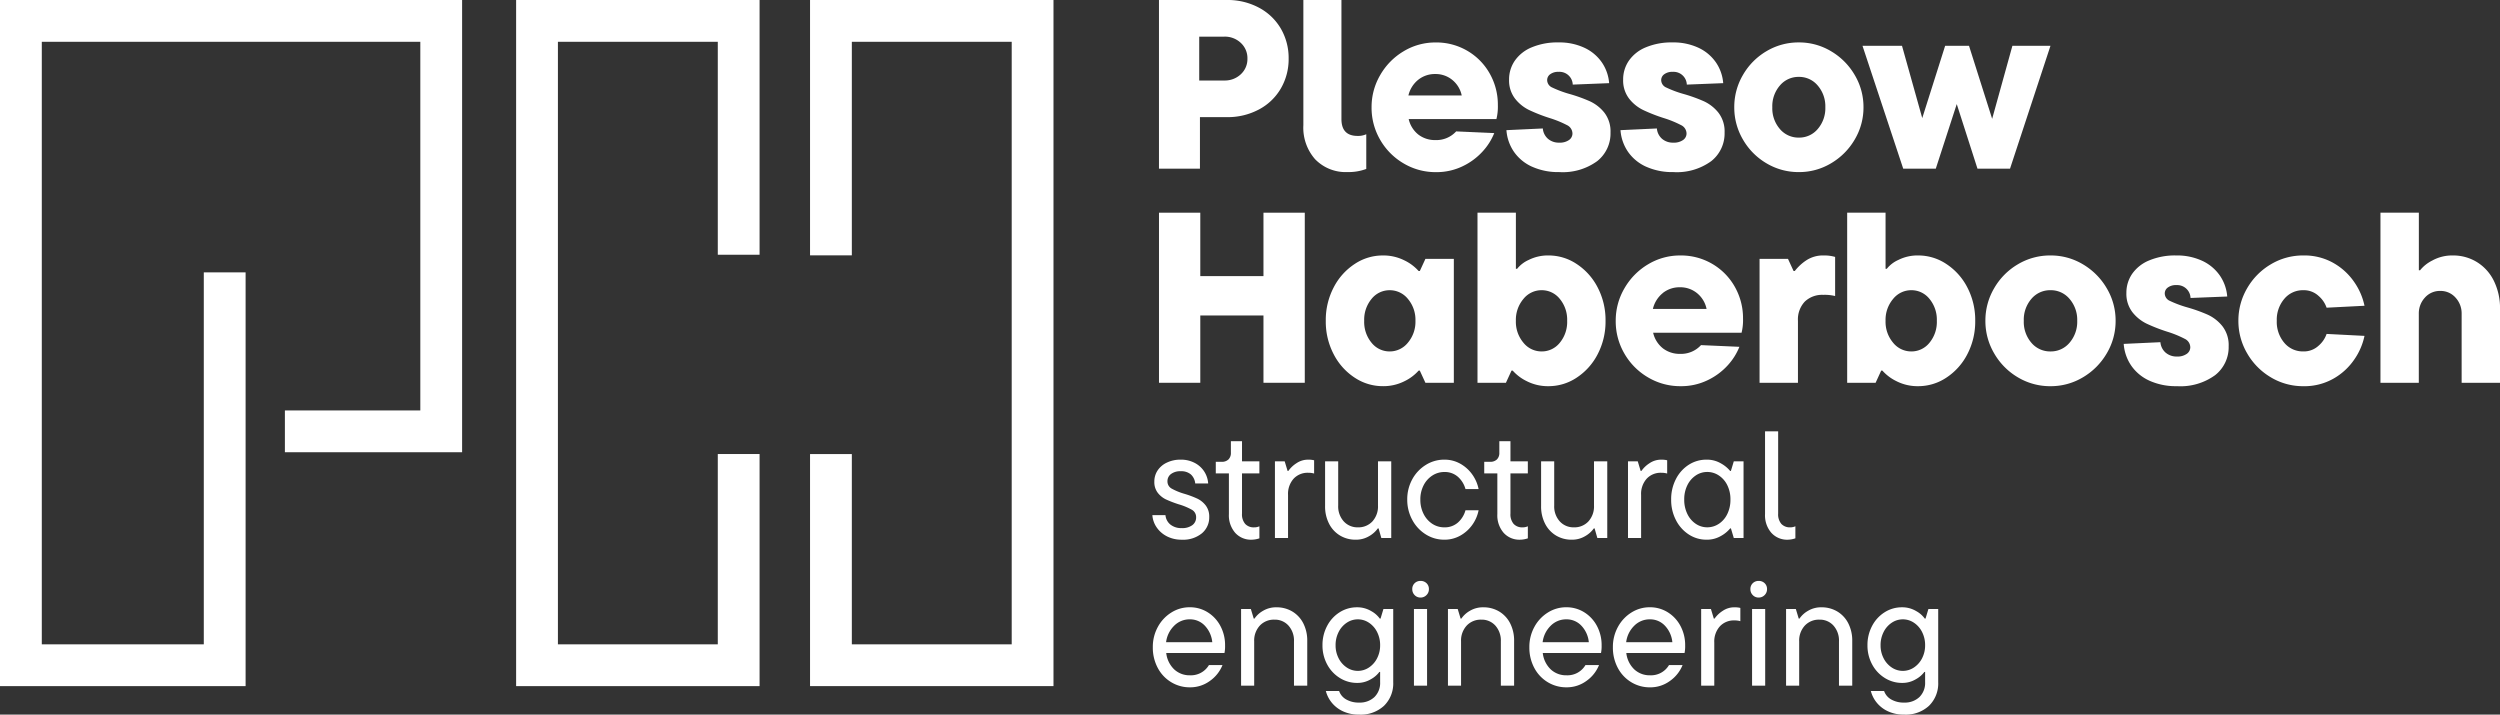 <svg xmlns="http://www.w3.org/2000/svg" xmlns:xlink="http://www.w3.org/1999/xlink" id="Komponente_11_1" data-name="Komponente 11 &#x2013; 1" width="327.541" height="93.627" viewBox="0 0 327.541 93.627"><rect x="0" y="0" width="327.541" height="93.627" fill="#333333" stroke="none"/><defs><clipPath id="clip-path"><path id="Pfad_12367" data-name="Pfad 12367" d="M0-93.627H327.541v-93.627H0Z" transform="translate(0 187.254)" fill="#fff"></path></clipPath></defs><g id="Gruppe_227" data-name="Gruppe 227" transform="translate(-100 -58.911)"><g id="Gruppe_208" data-name="Gruppe 208" transform="translate(100 58.911)" clip-path="url(#clip-path)"><g id="Gruppe_187" data-name="Gruppe 187" transform="translate(150.979 60.222)"><path id="Pfad_12346" data-name="Pfad 12346" d="M-1.907-10.046a3.572,3.572,0,0,1-1.349-1.178,3.2,3.2,0,0,1-.559-1.6H-2.1a1.786,1.786,0,0,0,.639,1.229,2.255,2.255,0,0,0,1.5.47,2.183,2.183,0,0,0,1.388-.39,1.23,1.23,0,0,0,.49-1.009,1.1,1.1,0,0,0-.549-1A8.353,8.353,0,0,0-.36-14.24a14.407,14.407,0,0,1-1.668-.639,3,3,0,0,1-1.079-.869,2.3,2.3,0,0,1-.45-1.468,2.613,2.613,0,0,1,.42-1.448A2.951,2.951,0,0,1-1.927-19.7,4.078,4.078,0,0,1-.1-20.092a3.846,3.846,0,0,1,1.818.419,3.283,3.283,0,0,1,1.258,1.129,3.251,3.251,0,0,1,.52,1.568H1.8a1.839,1.839,0,0,0-.57-1.178A1.924,1.924,0,0,0-.1-18.574a1.989,1.989,0,0,0-1.279.369,1.145,1.145,0,0,0-.459.929,1.065,1.065,0,0,0,.539.969,8.047,8.047,0,0,0,1.678.689,12.75,12.75,0,0,1,1.688.629,3.075,3.075,0,0,1,1.109.9,2.382,2.382,0,0,1,.46,1.508,2.712,2.712,0,0,1-.959,2.137,3.866,3.866,0,0,1-2.636.84,4.174,4.174,0,0,1-1.948-.44" transform="translate(3.815 20.092)" fill="#fff"></path></g><g id="Gruppe_188" data-name="Gruppe 188" transform="translate(159.288 57.805)"><path id="Pfad_12347" data-name="Pfad 12347" d="M-2.546-12a3.484,3.484,0,0,1-.829-2.457v-5.333H-5.093v-1.518h.759a1.235,1.235,0,0,0,.9-.309,1.18,1.18,0,0,0,.319-.889v-1.5h1.458v2.637H.619v1.578H-1.658v5.273a1.913,1.913,0,0,0,.42,1.348,1.507,1.507,0,0,0,1.159.45,1.631,1.631,0,0,0,.7-.141v1.578a3.277,3.277,0,0,1-1.039.18A2.764,2.764,0,0,1-2.546-12" transform="translate(5.093 24.008)" fill="#fff"></path></g><g id="Gruppe_189" data-name="Gruppe 189" transform="translate(167.037 60.222)"><path id="Pfad_12348" data-name="Pfad 12348" d="M0-10.266V-20.312H1.278l.38,1.259h.1a3.765,3.765,0,0,1,1.059-1.009,2.7,2.7,0,0,1,1.538-.469,3.126,3.126,0,0,1,.779.08v1.738a2.643,2.643,0,0,0-.779-.1,2.492,2.492,0,0,0-1.908.779,2.975,2.975,0,0,0-.729,2.117v5.653Z" transform="translate(0 20.532)" fill="#fff"></path></g><g id="Gruppe_190" data-name="Gruppe 190" transform="translate(173.608 60.441)"><path id="Pfad_12349" data-name="Pfad 12349" d="M-1.947-9.717a3.816,3.816,0,0,1-1.428-1.548,4.948,4.948,0,0,1-.52-2.317v-5.853h1.718v5.793a2.915,2.915,0,0,0,.729,2.077,2.421,2.421,0,0,0,1.848.78,2.492,2.492,0,0,0,1.908-.78,2.917,2.917,0,0,0,.729-2.077v-5.793H4.773V-9.387h-1.3l-.359-1.259h-.1A3.529,3.529,0,0,1,1.887-9.637a3.327,3.327,0,0,1-1.768.47,3.912,3.912,0,0,1-2.067-.55" transform="translate(3.895 19.434)" fill="#fff"></path></g><g id="Gruppe_191" data-name="Gruppe 191" transform="translate(184.373 60.222)"><path id="Pfad_12350" data-name="Pfad 12350" d="M-2.426-9.8a5.007,5.007,0,0,1-1.768-1.9,5.474,5.474,0,0,1-.659-2.666,5.423,5.423,0,0,1,.659-2.657A5.032,5.032,0,0,1-2.426-18.9,4.508,4.508,0,0,1,0-19.593a4.19,4.19,0,0,1,2.107.539,4.8,4.8,0,0,1,1.568,1.419,4.911,4.911,0,0,1,.819,1.9H2.777a3.313,3.313,0,0,0-.989-1.608A2.592,2.592,0,0,0,0-17.975a2.841,2.841,0,0,0-1.558.459,3.3,3.3,0,0,0-1.149,1.278,3.986,3.986,0,0,0-.429,1.878,4.046,4.046,0,0,0,.429,1.888,3.307,3.307,0,0,0,1.139,1.288A2.821,2.821,0,0,0,0-10.725a2.592,2.592,0,0,0,1.787-.629,3.312,3.312,0,0,0,.989-1.608H4.495a4.908,4.908,0,0,1-.819,1.9A4.8,4.8,0,0,1,2.108-9.646,4.191,4.191,0,0,1,0-9.107,4.5,4.5,0,0,1-2.426-9.8" transform="translate(4.853 19.593)" fill="#fff"></path></g><g id="Gruppe_192" data-name="Gruppe 192" transform="translate(194.459 57.805)"><path id="Pfad_12351" data-name="Pfad 12351" d="M-2.546-12a3.481,3.481,0,0,1-.829-2.457v-5.333H-5.093v-1.518h.759a1.236,1.236,0,0,0,.9-.309,1.181,1.181,0,0,0,.319-.889v-1.5h1.458v2.637H.619v1.578H-1.658v5.273a1.913,1.913,0,0,0,.42,1.348,1.505,1.505,0,0,0,1.159.45,1.633,1.633,0,0,0,.7-.141v1.578a3.277,3.277,0,0,1-1.039.18A2.763,2.763,0,0,1-2.546-12" transform="translate(5.093 24.008)" fill="#fff"></path></g><g id="Gruppe_193" data-name="Gruppe 193" transform="translate(201.909 60.441)"><path id="Pfad_12352" data-name="Pfad 12352" d="M-1.947-9.717a3.816,3.816,0,0,1-1.428-1.548,4.948,4.948,0,0,1-.52-2.317v-5.853h1.718v5.793a2.913,2.913,0,0,0,.729,2.077,2.421,2.421,0,0,0,1.848.78,2.49,2.49,0,0,0,1.907-.78,2.915,2.915,0,0,0,.729-2.077v-5.793H4.774V-9.387h-1.3l-.359-1.259h-.1A3.529,3.529,0,0,1,1.887-9.637a3.328,3.328,0,0,1-1.768.47,3.913,3.913,0,0,1-2.067-.55" transform="translate(3.895 19.434)" fill="#fff"></path></g><g id="Gruppe_194" data-name="Gruppe 194" transform="translate(213.294 60.222)"><path id="Pfad_12353" data-name="Pfad 12353" d="M0-10.266V-20.312H1.279l.379,1.259h.1a3.762,3.762,0,0,1,1.058-1.009,2.7,2.7,0,0,1,1.538-.469,3.121,3.121,0,0,1,.779.08v1.738a2.641,2.641,0,0,0-.779-.1,2.492,2.492,0,0,0-1.907.779,2.973,2.973,0,0,0-.729,2.117v5.653Z" transform="translate(0 20.532)" fill="#fff"></path></g><g id="Gruppe_195" data-name="Gruppe 195" transform="translate(218.946 60.222)"><path id="Pfad_12354" data-name="Pfad 12354" d="M-2.317-9.806A4.85,4.85,0,0,1-4-11.684a5.706,5.706,0,0,1-.63-2.7,5.708,5.708,0,0,1,.63-2.7,4.777,4.777,0,0,1,1.688-1.867A4.247,4.247,0,0,1,0-19.613a3.624,3.624,0,0,1,1.908.5,4.161,4.161,0,0,1,1.188.979h.1l.38-1.259H4.853V-9.347H3.575L3.2-10.605H3.1a4.169,4.169,0,0,1-1.188.979A3.629,3.629,0,0,1,0-9.127a4.2,4.2,0,0,1-2.317-.679m3.935-1.4a3.2,3.2,0,0,0,1.109-1.289,4.2,4.2,0,0,0,.409-1.888,4.145,4.145,0,0,0-.409-1.878,3.21,3.21,0,0,0-1.109-1.278A2.713,2.713,0,0,0,.1-18a2.664,2.664,0,0,0-1.508.459,3.239,3.239,0,0,0-1.1,1.278,4.145,4.145,0,0,0-.41,1.878,4.2,4.2,0,0,0,.41,1.888,3.227,3.227,0,0,0,1.1,1.289,2.664,2.664,0,0,0,1.508.46,2.713,2.713,0,0,0,1.518-.46" transform="translate(4.634 19.613)" fill="#fff"></path></g><g id="Gruppe_196" data-name="Gruppe 196" transform="translate(231.249 56.507)"><path id="Pfad_12355" data-name="Pfad 12355" d="M-.829-13.3a3.484,3.484,0,0,1-.829-2.457V-26.6H.06v10.786A1.911,1.911,0,0,0,.48-14.47a1.505,1.505,0,0,0,1.159.45,1.585,1.585,0,0,0,.679-.141v1.578A3.222,3.222,0,0,1,1.3-12.4a2.764,2.764,0,0,1-2.127-.9" transform="translate(1.658 26.604)" fill="#fff"></path></g><g id="Gruppe_197" data-name="Gruppe 197" transform="translate(151.038 79.566)"><path id="Pfad_12356" data-name="Pfad 12356" d="M-9.387-5.992h-7.629a3.5,3.5,0,0,0,1.038,2.137,2.937,2.937,0,0,0,2.078.78,2.74,2.74,0,0,0,2.477-1.339h1.777a4.657,4.657,0,0,1-1.637,2.068A4.346,4.346,0,0,1-13.92-1.5a4.641,4.641,0,0,1-2.457-.679,4.775,4.775,0,0,1-1.758-1.878,5.64,5.64,0,0,1-.639-2.7,5.422,5.422,0,0,1,.659-2.657A5.029,5.029,0,0,1-16.347-11.3a4.471,4.471,0,0,1,2.406-.689,4.37,4.37,0,0,1,2.357.659,4.671,4.671,0,0,1,1.668,1.8A5.294,5.294,0,0,1-9.307-6.99a4.519,4.519,0,0,1-.08,1m-6.581-3.586A3.634,3.634,0,0,0-17.036-7.41h6.052a3.643,3.643,0,0,0-.969-2.157,2.654,2.654,0,0,0-1.988-.84,2.846,2.846,0,0,0-2.028.829" transform="translate(18.774 11.984)" fill="#fff"></path></g><g id="Gruppe_198" data-name="Gruppe 198" transform="translate(162.602 79.566)"><path id="Pfad_12357" data-name="Pfad 12357" d="M0-10.266V-20.312H1.278l.38,1.259h.1a3.359,3.359,0,0,1,1.118-1.019,3.329,3.329,0,0,1,1.758-.459,3.974,3.974,0,0,1,2.078.549,3.808,3.808,0,0,1,1.438,1.548,4.949,4.949,0,0,1,.519,2.317v5.852H6.931v-5.792a2.94,2.94,0,0,0-.719-2.077,2.39,2.39,0,0,0-1.838-.78,2.523,2.523,0,0,0-1.918.78,2.893,2.893,0,0,0-.739,2.077v5.792Z" transform="translate(0 20.532)" fill="#fff"></path></g><g id="Gruppe_199" data-name="Gruppe 199" transform="translate(173.267 79.566)"><path id="Pfad_12358" data-name="Pfad 12358" d="M-2.676-13.621A4.1,4.1,0,0,1-4.154-14.77a3.988,3.988,0,0,1-.759-1.508h1.738a2.038,2.038,0,0,0,.929,1.108,3.25,3.25,0,0,0,1.688.41,2.777,2.777,0,0,0,2.007-.72A2.586,2.586,0,0,0,2.2-17.436v-1.338H2.1a3.438,3.438,0,0,1-1.1.948,3.41,3.41,0,0,1-1.818.49,4.23,4.23,0,0,1-2.267-.649,4.644,4.644,0,0,1-1.658-1.778,5.192,5.192,0,0,1-.61-2.507,5.294,5.294,0,0,1,.61-2.537A4.644,4.644,0,0,1-3.1-26.594a4.18,4.18,0,0,1,2.257-.649,3.534,3.534,0,0,1,1.878.5,3.351,3.351,0,0,1,1.119.979h.1l.379-1.259H3.915v9.587a4.091,4.091,0,0,1-1.209,3.1A4.5,4.5,0,0,1-.539-13.182a4.9,4.9,0,0,1-2.138-.439M.729-19.353A3.15,3.15,0,0,0,1.8-20.562a3.652,3.652,0,0,0,.4-1.708,3.755,3.755,0,0,0-.4-1.738A3.126,3.126,0,0,0,.729-25.225a2.589,2.589,0,0,0-1.448-.44,2.587,2.587,0,0,0-1.448.44,3.118,3.118,0,0,0-1.069,1.218,3.749,3.749,0,0,0-.4,1.738,3.646,3.646,0,0,0,.4,1.708,3.142,3.142,0,0,0,1.069,1.208,2.586,2.586,0,0,0,1.448.44,2.589,2.589,0,0,0,1.448-.44" transform="translate(5.353 27.243)" fill="#fff"></path></g><g id="Gruppe_200" data-name="Gruppe 200" transform="translate(185.031 76.11)"><path id="Pfad_12359" data-name="Pfad 12359" d="M-.309-1.858a1.077,1.077,0,0,1-.31-.779,1.035,1.035,0,0,1,.31-.779,1.063,1.063,0,0,1,.77-.3,1.087,1.087,0,0,1,.789.3,1.037,1.037,0,0,1,.31.779,1.06,1.06,0,0,1-.32.779,1.057,1.057,0,0,1-.779.32,1.027,1.027,0,0,1-.77-.32M1.319,10.006H-.4V-.04H1.319Z" transform="translate(0.619 3.716)" fill="#fff"></path></g><g id="Gruppe_201" data-name="Gruppe 201" transform="translate(189.705 79.566)"><path id="Pfad_12360" data-name="Pfad 12360" d="M0-10.266V-20.312H1.278l.38,1.259h.1a3.364,3.364,0,0,1,1.118-1.019,3.33,3.33,0,0,1,1.758-.459,3.971,3.971,0,0,1,2.077.549,3.809,3.809,0,0,1,1.438,1.548,4.955,4.955,0,0,1,.519,2.317v5.852H6.931v-5.792a2.942,2.942,0,0,0-.719-2.077,2.39,2.39,0,0,0-1.838-.78,2.523,2.523,0,0,0-1.918.78,2.893,2.893,0,0,0-.739,2.077v5.792Z" transform="translate(0 20.532)" fill="#fff"></path></g><g id="Gruppe_202" data-name="Gruppe 202" transform="translate(200.371 79.566)"><path id="Pfad_12361" data-name="Pfad 12361" d="M-9.387-5.992h-7.63a3.5,3.5,0,0,0,1.038,2.137,2.937,2.937,0,0,0,2.078.78,2.738,2.738,0,0,0,2.477-1.339h1.777a4.658,4.658,0,0,1-1.638,2.068A4.345,4.345,0,0,1-13.92-1.5a4.642,4.642,0,0,1-2.457-.679,4.779,4.779,0,0,1-1.758-1.878,5.64,5.64,0,0,1-.639-2.7,5.422,5.422,0,0,1,.659-2.657A5.032,5.032,0,0,1-16.347-11.3a4.472,4.472,0,0,1,2.407-.689,4.372,4.372,0,0,1,2.357.659,4.675,4.675,0,0,1,1.668,1.8A5.3,5.3,0,0,1-9.307-6.99a4.519,4.519,0,0,1-.08,1m-6.581-3.586A3.632,3.632,0,0,0-17.036-7.41h6.052a3.639,3.639,0,0,0-.968-2.157,2.655,2.655,0,0,0-1.988-.84,2.845,2.845,0,0,0-2.028.829" transform="translate(18.774 11.984)" fill="#fff"></path></g><g id="Gruppe_203" data-name="Gruppe 203" transform="translate(211.316 79.566)"><path id="Pfad_12362" data-name="Pfad 12362" d="M-9.387-5.992h-7.63a3.5,3.5,0,0,0,1.039,2.137,2.937,2.937,0,0,0,2.077.78,2.738,2.738,0,0,0,2.477-1.339h1.778a4.658,4.658,0,0,1-1.638,2.068,4.346,4.346,0,0,1-2.637.849,4.641,4.641,0,0,1-2.457-.679,4.779,4.779,0,0,1-1.758-1.878,5.64,5.64,0,0,1-.639-2.7,5.427,5.427,0,0,1,.659-2.657A5.036,5.036,0,0,1-16.348-11.3a4.475,4.475,0,0,1,2.408-.689,4.37,4.37,0,0,1,2.356.659,4.667,4.667,0,0,1,1.668,1.8A5.294,5.294,0,0,1-9.307-6.99a4.519,4.519,0,0,1-.08,1m-6.581-3.586A3.632,3.632,0,0,0-17.036-7.41h6.052a3.639,3.639,0,0,0-.969-2.157,2.653,2.653,0,0,0-1.987-.84,2.845,2.845,0,0,0-2.028.829" transform="translate(18.774 11.984)" fill="#fff"></path></g><g id="Gruppe_204" data-name="Gruppe 204" transform="translate(222.88 79.566)"><path id="Pfad_12363" data-name="Pfad 12363" d="M0-10.266V-20.312H1.278l.38,1.259h.1a3.777,3.777,0,0,1,1.059-1.009,2.7,2.7,0,0,1,1.538-.469,3.148,3.148,0,0,1,.779.08v1.738a2.641,2.641,0,0,0-.779-.1,2.489,2.489,0,0,0-1.907.779,2.971,2.971,0,0,0-.729,2.117v5.653Z" transform="translate(0 20.532)" fill="#fff"></path></g><g id="Gruppe_205" data-name="Gruppe 205" transform="translate(229.331 76.11)"><path id="Pfad_12364" data-name="Pfad 12364" d="M-.309-1.858a1.077,1.077,0,0,1-.31-.779,1.035,1.035,0,0,1,.31-.779,1.063,1.063,0,0,1,.77-.3,1.086,1.086,0,0,1,.789.3,1.035,1.035,0,0,1,.31.779,1.06,1.06,0,0,1-.32.779,1.057,1.057,0,0,1-.779.32,1.027,1.027,0,0,1-.77-.32M1.319,10.006H-.4V-.04H1.319Z" transform="translate(0.619 3.716)" fill="#fff"></path></g><g id="Gruppe_206" data-name="Gruppe 206" transform="translate(234.005 79.566)"><path id="Pfad_12365" data-name="Pfad 12365" d="M0-10.266V-20.312H1.278l.38,1.259h.1a3.366,3.366,0,0,1,1.119-1.019,3.328,3.328,0,0,1,1.758-.459,3.972,3.972,0,0,1,2.077.549,3.813,3.813,0,0,1,1.438,1.548,4.961,4.961,0,0,1,.519,2.317v5.852H6.931v-5.792a2.94,2.94,0,0,0-.719-2.077,2.39,2.39,0,0,0-1.838-.78,2.521,2.521,0,0,0-1.917.78,2.891,2.891,0,0,0-.74,2.077v5.792Z" transform="translate(0 20.532)" fill="#fff"></path></g><g id="Gruppe_207" data-name="Gruppe 207" transform="translate(244.669 79.566)"><path id="Pfad_12366" data-name="Pfad 12366" d="M-2.676-13.621A4.1,4.1,0,0,1-4.154-14.77a3.988,3.988,0,0,1-.759-1.508h1.738a2.038,2.038,0,0,0,.929,1.108,3.249,3.249,0,0,0,1.688.41,2.777,2.777,0,0,0,2.008-.72A2.586,2.586,0,0,0,2.2-17.436v-1.338H2.1a3.436,3.436,0,0,1-1.1.948,3.405,3.405,0,0,1-1.818.49,4.23,4.23,0,0,1-2.267-.649,4.64,4.64,0,0,1-1.658-1.778,5.186,5.186,0,0,1-.61-2.507,5.288,5.288,0,0,1,.61-2.537A4.644,4.644,0,0,1-3.1-26.594a4.179,4.179,0,0,1,2.257-.649,3.534,3.534,0,0,1,1.878.5,3.351,3.351,0,0,1,1.119.979h.1l.379-1.259H3.915v9.587a4.091,4.091,0,0,1-1.208,3.1A4.5,4.5,0,0,1-.539-13.182a4.9,4.9,0,0,1-2.137-.439M.729-19.353A3.15,3.15,0,0,0,1.8-20.562a3.652,3.652,0,0,0,.4-1.708,3.755,3.755,0,0,0-.4-1.738A3.126,3.126,0,0,0,.729-25.225a2.589,2.589,0,0,0-1.448-.44,2.587,2.587,0,0,0-1.448.44,3.123,3.123,0,0,0-1.069,1.218,3.749,3.749,0,0,0-.4,1.738,3.645,3.645,0,0,0,.4,1.708,3.148,3.148,0,0,0,1.069,1.208,2.586,2.586,0,0,0,1.448.44,2.589,2.589,0,0,0,1.448-.44" transform="translate(5.353 27.243)" fill="#fff"></path></g></g><g id="Gruppe_209" data-name="Gruppe 209" transform="translate(251.847 86.778)"><path id="Pfad_12368" data-name="Pfad 12368" d="M-13.688-8.308v-8.309h5.412V5.666h-5.412V-3.151h-8.277V5.666h-5.411V-16.617h5.411v8.309Z" transform="translate(27.376 16.617)" fill="#fff"></path></g><g id="Gruppe_225" data-name="Gruppe 225" transform="translate(100 58.911)" clip-path="url(#clip-path)"><g id="Gruppe_210" data-name="Gruppe 210" transform="translate(173.7 33.47)"><path id="Pfad_12369" data-name="Pfad 12369" d="M-3.788-16.012a8.057,8.057,0,0,1-2.754-3.072,9.217,9.217,0,0,1-1.035-4.377,9.217,9.217,0,0,1,1.035-4.377,8.061,8.061,0,0,1,2.754-3.072A6.611,6.611,0,0,1-.127-32.024a6.128,6.128,0,0,1,2.834.636,5.941,5.941,0,0,1,1.878,1.4h.159l.733-1.591H9.2v16.235H5.476l-.733-1.592H4.584a5.926,5.926,0,0,1-1.878,1.4A6.121,6.121,0,0,1-.127-14.9a6.615,6.615,0,0,1-3.661-1.114M3.184-20.6a4.239,4.239,0,0,0,.987-2.866,4.237,4.237,0,0,0-.987-2.865A3.043,3.043,0,0,0,.8-27.471a3.013,3.013,0,0,0-2.372,1.13,4.26,4.26,0,0,0-.971,2.881,4.26,4.26,0,0,0,.971,2.881A3.011,3.011,0,0,0,.8-19.45,3.045,3.045,0,0,0,3.184-20.6" transform="translate(7.576 32.024)" fill="#fff"></path></g><g id="Gruppe_211" data-name="Gruppe 211" transform="translate(193.576 27.867)"><path id="Pfad_12370" data-name="Pfad 12370" d="M-6.494-22.092a5.92,5.92,0,0,1-1.878-1.4h-.16L-9.264-21.9h-3.724V-44.184h5.03v7.353h.16a4.06,4.06,0,0,1,1.512-1.162,5.608,5.608,0,0,1,2.627-.589A6.615,6.615,0,0,1,0-37.467a8.065,8.065,0,0,1,2.754,3.072,9.223,9.223,0,0,1,1.034,4.377,9.225,9.225,0,0,1-1.034,4.378A8.063,8.063,0,0,1,0-22.569,6.618,6.618,0,0,1-3.66-21.455a6.118,6.118,0,0,1-2.834-.636m4.282-5.045a4.266,4.266,0,0,0,.971-2.882A4.266,4.266,0,0,0-2.212-32.9a3.015,3.015,0,0,0-2.372-1.13,3.041,3.041,0,0,0-2.388,1.146,4.234,4.234,0,0,0-.987,2.865,4.236,4.236,0,0,0,.987,2.866,3.041,3.041,0,0,0,2.388,1.146,3.013,3.013,0,0,0,2.372-1.129" transform="translate(12.988 44.184)" fill="#fff"></path></g><g id="Gruppe_212" data-name="Gruppe 212" transform="translate(211.686 33.47)"><path id="Pfad_12371" data-name="Pfad 12371" d="M-16.489-10.123H-28.077A3.642,3.642,0,0,0-26.787-8.07a3.592,3.592,0,0,0,2.245.717A3.541,3.541,0,0,0-21.805-8.5l5.03.222A7.94,7.94,0,0,1-18.3-5.857,8.5,8.5,0,0,1-20.946-3.9a7.924,7.924,0,0,1-3.534.78,8.241,8.241,0,0,1-4.282-1.162A8.533,8.533,0,0,1-31.849-7.4a8.415,8.415,0,0,1-1.13-4.282,8.352,8.352,0,0,1,1.146-4.266,8.666,8.666,0,0,1,3.088-3.136,8.1,8.1,0,0,1,4.234-1.162,8.079,8.079,0,0,1,4.2,1.115,8.019,8.019,0,0,1,2.945,3.008A8.328,8.328,0,0,1-16.3-11.969a6.81,6.81,0,0,1-.191,1.847m-10.314-5.2a3.765,3.765,0,0,0-1.305,2.085h7.035A3.581,3.581,0,0,0-22.315-15.3a3.462,3.462,0,0,0-2.26-.78,3.512,3.512,0,0,0-2.229.749" transform="translate(32.979 20.246)" fill="#fff"></path></g><g id="Gruppe_213" data-name="Gruppe 213" transform="translate(230.531 33.47)"><path id="Pfad_12372" data-name="Pfad 12372" d="M0-16.68V-32.915H3.725l.732,1.591h.159A6.245,6.245,0,0,1,6.1-32.708,3.947,3.947,0,0,1,8.4-33.361a5.046,5.046,0,0,1,1.5.191v5.125A5.638,5.638,0,0,0,8.34-28.2a3.27,3.27,0,0,0-2.42.892A3.4,3.4,0,0,0,5.03-24.8v8.118Z" transform="translate(0 33.361)" fill="#fff"></path></g><g id="Gruppe_214" data-name="Gruppe 214" transform="translate(242.01 27.867)"><path id="Pfad_12373" data-name="Pfad 12373" d="M-6.494-22.092a5.926,5.926,0,0,1-1.878-1.4h-.16L-9.263-21.9h-3.725V-44.184h5.03v7.353H-7.8a4.06,4.06,0,0,1,1.512-1.162,5.608,5.608,0,0,1,2.626-.589A6.614,6.614,0,0,1,0-37.467a8.065,8.065,0,0,1,2.754,3.072,9.223,9.223,0,0,1,1.034,4.377,9.225,9.225,0,0,1-1.034,4.378A8.063,8.063,0,0,1,0-22.569a6.618,6.618,0,0,1-3.661,1.114,6.118,6.118,0,0,1-2.833-.636m4.282-5.045a4.266,4.266,0,0,0,.971-2.882A4.266,4.266,0,0,0-2.212-32.9a3.015,3.015,0,0,0-2.372-1.13,3.042,3.042,0,0,0-2.388,1.146,4.233,4.233,0,0,0-.987,2.865,4.236,4.236,0,0,0,.987,2.866,3.042,3.042,0,0,0,2.388,1.146,3.013,3.013,0,0,0,2.372-1.129" transform="translate(12.988 44.184)" fill="#fff"></path></g><g id="Gruppe_215" data-name="Gruppe 215" transform="translate(260.119 33.469)"><path id="Pfad_12374" data-name="Pfad 12374" d="M-4.25-15.964a8.613,8.613,0,0,1-3.1-3.136A8.349,8.349,0,0,1-8.5-23.366a8.35,8.35,0,0,1,1.146-4.265,8.617,8.617,0,0,1,3.1-3.135A8.232,8.232,0,0,1,.032-31.929a8.175,8.175,0,0,1,4.25,1.163A8.754,8.754,0,0,1,7.4-27.631a8.268,8.268,0,0,1,1.161,4.265A8.267,8.267,0,0,1,7.4-19.1a8.75,8.75,0,0,1-3.12,3.136A8.178,8.178,0,0,1,.032-14.8,8.236,8.236,0,0,1-4.25-15.964M2.531-20.5a4.2,4.2,0,0,0,1-2.866,4.2,4.2,0,0,0-1-2.865,3.187,3.187,0,0,0-2.5-1.146,3.2,3.2,0,0,0-2.5,1.13,4.179,4.179,0,0,0-1,2.881,4.179,4.179,0,0,0,1,2.882,3.2,3.2,0,0,0,2.5,1.13,3.186,3.186,0,0,0,2.5-1.146" transform="translate(8.5 31.929)" fill="#fff"></path></g><path id="Pfad_12375" data-name="Pfad 12375" d="M-3.374-16.41a5.792,5.792,0,0,1-2.388-1.974,5.768,5.768,0,0,1-.987-2.849l4.807-.223a2.027,2.027,0,0,0,.685,1.368,2.18,2.18,0,0,0,1.48.51,2.088,2.088,0,0,0,1.289-.351,1.047,1.047,0,0,0,.462-.86A1.248,1.248,0,0,0,1.242-21.9a13.689,13.689,0,0,0-2.261-.924,22.08,22.08,0,0,1-2.738-1.066A5.3,5.3,0,0,1-5.618-25.4a3.929,3.929,0,0,1-.78-2.515A4.356,4.356,0,0,1-5.65-30.4a5.039,5.039,0,0,1,2.229-1.767A8.767,8.767,0,0,1,.127-32.82a7.817,7.817,0,0,1,3.406.7,5.747,5.747,0,0,1,2.309,1.926,5.6,5.6,0,0,1,.971,2.753l-4.807.191A1.748,1.748,0,0,0,.159-28.936a1.769,1.769,0,0,0-1.13.318.949.949,0,0,0-.4.764,1.081,1.081,0,0,0,.669.986,14.529,14.529,0,0,0,2.2.827,20.393,20.393,0,0,1,2.77.987A5.29,5.29,0,0,1,6.192-23.54,4.045,4.045,0,0,1,7-20.914a4.647,4.647,0,0,1-1.767,3.773A7.71,7.71,0,0,1,.223-15.694a8.394,8.394,0,0,1-3.6-.716" transform="translate(284.99 66.289)" fill="#fff"></path><g id="Gruppe_217" data-name="Gruppe 217" transform="translate(293.267 33.469)"><path id="Pfad_12376" data-name="Pfad 12376" d="M-4.249-15.964a8.617,8.617,0,0,1-3.1-3.136A8.354,8.354,0,0,1-8.5-23.366a8.354,8.354,0,0,1,1.146-4.265,8.621,8.621,0,0,1,3.1-3.135A8.176,8.176,0,0,1,0-31.929,7.719,7.719,0,0,1,4.011-30.91a8.181,8.181,0,0,1,2.722,2.547,8.425,8.425,0,0,1,1.289,3.025l-4.966.254a3.52,3.52,0,0,0-1.035-1.528A2.834,2.834,0,0,0,0-27.376a3.158,3.158,0,0,0-2.484,1.13,4.22,4.22,0,0,0-.987,2.881,4.22,4.22,0,0,0,.987,2.882A3.156,3.156,0,0,0,0-19.355a2.836,2.836,0,0,0,2.021-.764,3.52,3.52,0,0,0,1.035-1.529l4.966.255a8.416,8.416,0,0,1-1.289,3.024,8.165,8.165,0,0,1-2.722,2.547A7.719,7.719,0,0,1,0-14.8a8.18,8.18,0,0,1-4.25-1.162" transform="translate(8.499 31.929)" fill="#fff"></path></g><g id="Gruppe_218" data-name="Gruppe 218" transform="translate(311.879 27.867)"><path id="Pfad_12377" data-name="Pfad 12377" d="M0-22.283V-44.566H5.03v7.545h.158a4.8,4.8,0,0,1,1.592-1.274,5.386,5.386,0,0,1,2.706-.668,5.906,5.906,0,0,1,3.167.875,5.957,5.957,0,0,1,2.213,2.467,8.089,8.089,0,0,1,.8,3.661v9.677h-5.03v-9.041a3.038,3.038,0,0,0-.8-2.117,2.6,2.6,0,0,0-2.006-.875,2.6,2.6,0,0,0-2.006.875,3.034,3.034,0,0,0-.8,2.117v9.041Z" transform="translate(0 44.566)" fill="#fff"></path></g><g id="Gruppe_219" data-name="Gruppe 219" transform="translate(151.845 0)"><path id="Pfad_12378" data-name="Pfad 12378" d="M-8.9,0A8.684,8.684,0,0,1-4.721,1,7.222,7.222,0,0,1-1.847,3.742,7.64,7.64,0,0,1-.821,7.673,7.638,7.638,0,0,1-1.847,11.6a7.219,7.219,0,0,1-2.874,2.747,8.679,8.679,0,0,1-4.184,1h-3.537V22.1h-5.368V0Zm-.347,10.547a3.027,3.027,0,0,0,2.163-.821A2.709,2.709,0,0,0-6.22,7.673a2.709,2.709,0,0,0-.869-2.053A3.029,3.029,0,0,0-9.252,4.8h-3.284v5.748Z" transform="translate(17.809)" fill="#fff"></path></g><g id="Gruppe_220" data-name="Gruppe 220" transform="translate(170.762 0)"><path id="Pfad_12379" data-name="Pfad 12379" d="M-1.578-20.9a6.241,6.241,0,0,1-1.579-4.516V-41.807H1.832v15.6Q1.832-24,3.948-24a2.549,2.549,0,0,0,1.137-.221v4.547a6.569,6.569,0,0,1-2.463.41,5.555,5.555,0,0,1-4.2-1.642" transform="translate(3.157 41.807)" fill="#fff"></path></g><g id="Gruppe_221" data-name="Gruppe 221" transform="translate(179.698 5.558)"><path id="Pfad_12380" data-name="Pfad 12380" d="M-16.356-10.041H-27.849A3.612,3.612,0,0,0-26.571-8a3.562,3.562,0,0,0,2.226.711,3.511,3.511,0,0,0,2.716-1.137l4.99.222a7.888,7.888,0,0,1-1.516,2.4,8.433,8.433,0,0,1-2.621,1.942,7.864,7.864,0,0,1-3.505.774,8.168,8.168,0,0,1-4.247-1.153,8.455,8.455,0,0,1-3.063-3.095,8.34,8.34,0,0,1-1.121-4.247,8.285,8.285,0,0,1,1.137-4.232,8.6,8.6,0,0,1,3.063-3.11,8.032,8.032,0,0,1,4.2-1.153,8.022,8.022,0,0,1,4.168,1.105,7.955,7.955,0,0,1,2.921,2.984,8.26,8.26,0,0,1,1.057,4.121,6.763,6.763,0,0,1-.189,1.832M-26.586-15.2a3.736,3.736,0,0,0-1.3,2.068H-20.9a3.552,3.552,0,0,0-1.232-2.036,3.434,3.434,0,0,0-2.242-.774,3.484,3.484,0,0,0-2.21.742" transform="translate(32.712 20.083)" fill="#fff"></path></g><g id="Gruppe_222" data-name="Gruppe 222" transform="translate(197.367 5.558)"><path id="Pfad_12381" data-name="Pfad 12381" d="M-3.347-16.277a5.737,5.737,0,0,1-2.368-1.958,5.721,5.721,0,0,1-.979-2.826l4.768-.221a2.013,2.013,0,0,0,.679,1.358,2.163,2.163,0,0,0,1.468.5A2.074,2.074,0,0,0,1.5-19.766a1.037,1.037,0,0,0,.457-.852,1.239,1.239,0,0,0-.726-1.106A13.68,13.68,0,0,0-1.01-22.64,21.885,21.885,0,0,1-3.726-23.7a5.263,5.263,0,0,1-1.847-1.5,3.9,3.9,0,0,1-.774-2.495A4.32,4.32,0,0,1-5.6-30.155a4.992,4.992,0,0,1,2.21-1.752,8.69,8.69,0,0,1,3.521-.648,7.75,7.75,0,0,1,3.379.695,5.7,5.7,0,0,1,2.29,1.91,5.552,5.552,0,0,1,.962,2.732l-4.768.189A1.734,1.734,0,0,0,.158-28.7a1.754,1.754,0,0,0-1.121.316.942.942,0,0,0-.395.758,1.072,1.072,0,0,0,.663.979,14.319,14.319,0,0,0,2.179.821,20.18,20.18,0,0,1,2.747.979,5.249,5.249,0,0,1,1.911,1.5,4.012,4.012,0,0,1,.8,2.6A4.611,4.611,0,0,1,5.195-17,7.65,7.65,0,0,1,.221-15.567a8.327,8.327,0,0,1-3.568-.711" transform="translate(6.694 32.555)" fill="#fff"></path></g><g id="Gruppe_223" data-name="Gruppe 223" transform="translate(212.312 5.558)"><path id="Pfad_12382" data-name="Pfad 12382" d="M-3.347-16.277a5.741,5.741,0,0,1-2.369-1.958,5.725,5.725,0,0,1-.979-2.826l4.768-.221a2.013,2.013,0,0,0,.679,1.358,2.162,2.162,0,0,0,1.468.5A2.072,2.072,0,0,0,1.5-19.766a1.037,1.037,0,0,0,.458-.852,1.239,1.239,0,0,0-.726-1.106A13.68,13.68,0,0,0-1.01-22.64,21.885,21.885,0,0,1-3.726-23.7a5.258,5.258,0,0,1-1.847-1.5,3.9,3.9,0,0,1-.774-2.495A4.32,4.32,0,0,1-5.6-30.155a4.989,4.989,0,0,1,2.21-1.752,8.689,8.689,0,0,1,3.521-.648,7.752,7.752,0,0,1,3.379.695,5.7,5.7,0,0,1,2.289,1.91,5.548,5.548,0,0,1,.963,2.732l-4.768.189A1.734,1.734,0,0,0,.158-28.7a1.753,1.753,0,0,0-1.121.316.943.943,0,0,0-.4.758,1.072,1.072,0,0,0,.664.979,14.286,14.286,0,0,0,2.179.821,20.165,20.165,0,0,1,2.747.979,5.247,5.247,0,0,1,1.911,1.5,4.009,4.009,0,0,1,.805,2.6A4.61,4.61,0,0,1,5.194-17,7.648,7.648,0,0,1,.221-15.567a8.327,8.327,0,0,1-3.568-.711" transform="translate(6.694 32.555)" fill="#fff"></path></g><g id="Gruppe_224" data-name="Gruppe 224" transform="translate(227.218 5.558)"><path id="Pfad_12383" data-name="Pfad 12383" d="M-4.215-15.835a8.542,8.542,0,0,1-3.079-3.11,8.284,8.284,0,0,1-1.137-4.232,8.285,8.285,0,0,1,1.137-4.232,8.555,8.555,0,0,1,3.079-3.11A8.172,8.172,0,0,1,.032-31.67a8.115,8.115,0,0,1,4.215,1.153,8.686,8.686,0,0,1,3.1,3.11,8.207,8.207,0,0,1,1.152,4.232,8.206,8.206,0,0,1-1.152,4.232,8.673,8.673,0,0,1-3.1,3.11A8.111,8.111,0,0,1,.032-14.682a8.168,8.168,0,0,1-4.247-1.153m6.726-4.5A4.159,4.159,0,0,0,3.5-23.176a4.161,4.161,0,0,0-.995-2.842A3.161,3.161,0,0,0,.032-27.155a3.178,3.178,0,0,0-2.479,1.122,4.143,4.143,0,0,0-1,2.858,4.142,4.142,0,0,0,1,2.858A3.176,3.176,0,0,0,.032-19.2,3.159,3.159,0,0,0,2.51-20.334" transform="translate(8.431 31.67)" fill="#fff"></path></g></g><g id="Gruppe_226" data-name="Gruppe 226" transform="translate(344.017 64.911)"><path id="Pfad_12385" data-name="Pfad 12385" d="M-16.988-9.567l2.652-9.568h4.989l-5.3,16.1h-4.263l-2.716-8.463-2.747,8.463H-28.64l-5.336-16.1H-28.8l2.653,9.473,3-9.473h3.126Z" transform="translate(33.976 19.135)" fill="#fff"></path></g></g><g id="Gruppe_228" data-name="Gruppe 228"><path id="Pfad_12343" data-name="Pfad 12343" d="M0,0V89.894H32.178V35.685H26.7V84.419H5.475V5.475H55.069v48.3H37.326V59.25H60.544V0Z" fill="#fff"></path></g><g id="Gruppe_229" data-name="Gruppe 229" transform="translate(67.621)"><path id="Pfad_12344" data-name="Pfad 12344" d="M0,0V89.894H31.895V59.485H26.421V84.419H5.475V5.475H26.421v27.9h5.474V0Z" fill="#fff"></path></g><g id="Gruppe_230" data-name="Gruppe 230" transform="translate(106.129)"><path id="Pfad_12345" data-name="Pfad 12345" d="M0,0V33.455H5.475V5.475H26.421V84.419H5.475V59.491H0v30.4H31.895V0Z" fill="#fff"></path></g></svg>